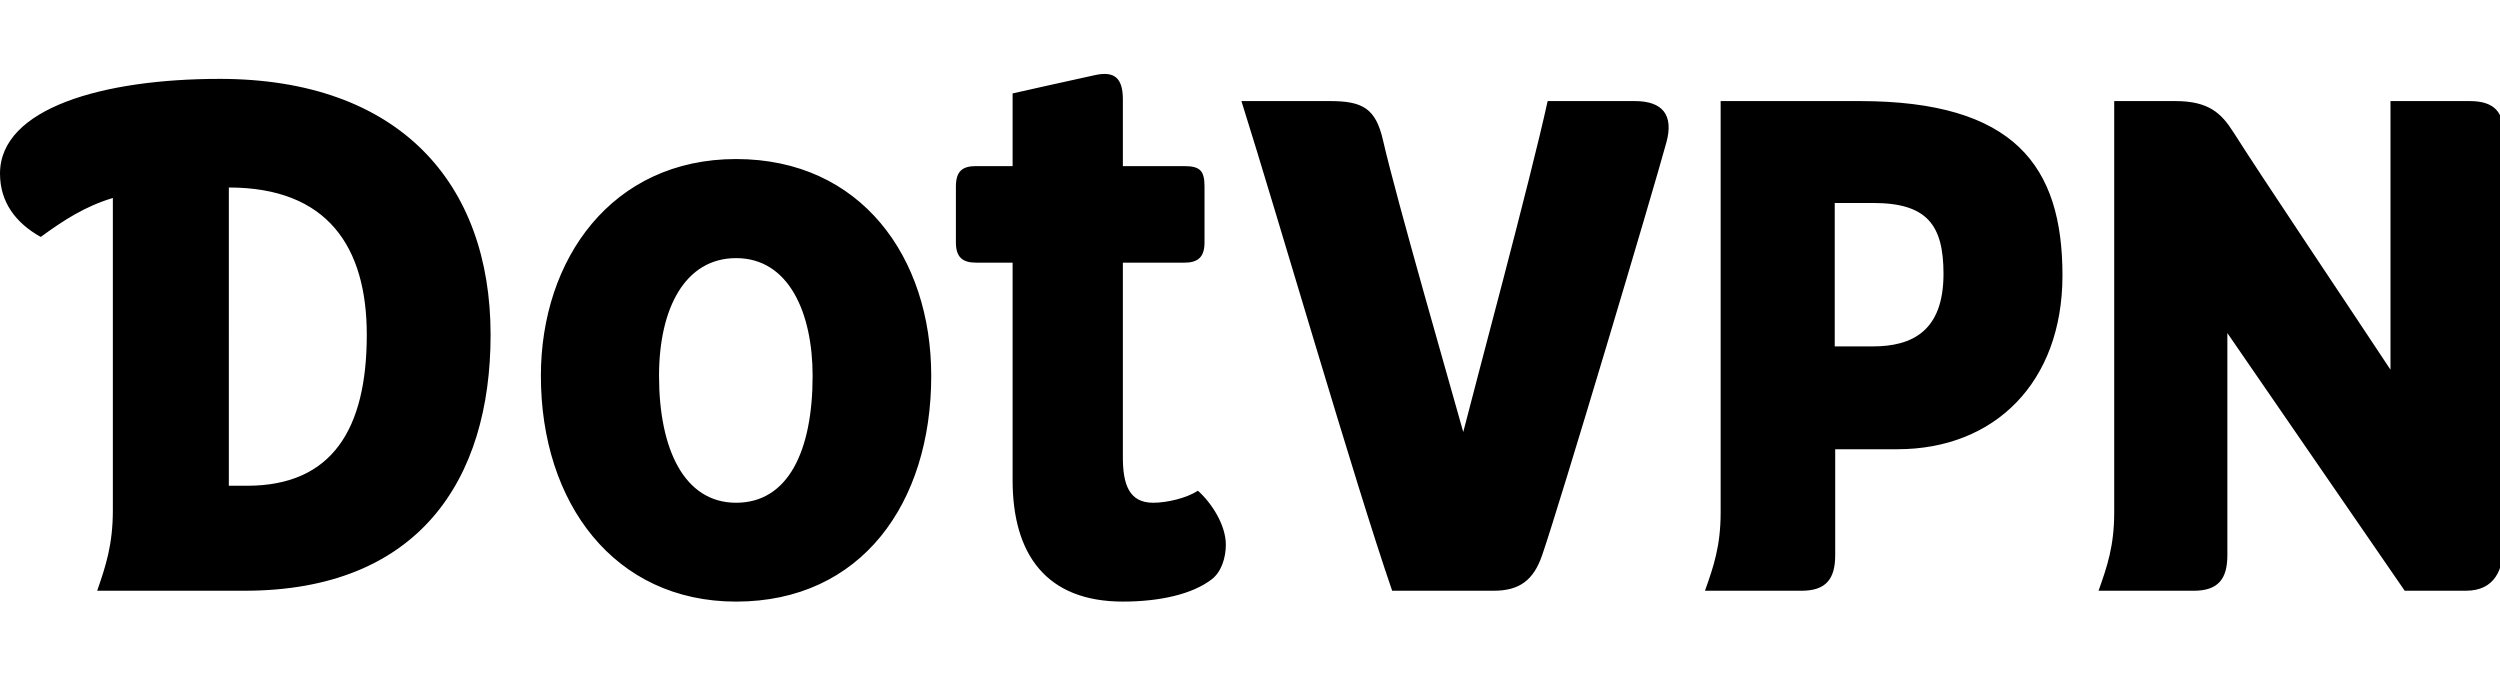 <svg width="170" height="46" fill="none" xmlns="http://www.w3.org/2000/svg"><g clip-path="url(#a)" fill-rule="evenodd" clip-rule="evenodd" fill="#000"><path d="M167.937 6.873h-5.384V25.14c-2.526-3.833-8.85-13.25-10.666-16.127-.82-1.299-1.673-2.14-3.965-2.14h-4.156v27.98c0 2.272-.482 3.682-1.066 5.318h6.469c1.679 0 2.292-.813 2.292-2.426V22.649L163.52 40.17h4.161c1.98 0 2.565-1.46 2.565-3.224V9.155c0-1.444-.542-2.282-2.309-2.282ZM127.358 23.555h-2.596v-9.752h2.611c3.663 0 4.785 1.49 4.785 4.82 0 3.871-2.109 4.932-4.8 4.932Zm-.913-16.682h-9.441v27.98c0 2.272-.482 3.682-1.066 5.318h6.565c1.679 0 2.291-.813 2.291-2.426v-7.197h4.231c6.608 0 11.223-4.543 11.223-11.822 0-7.434-3.251-11.853-13.803-11.853ZM111.163 6.873h-5.923c-1.169 5.36-4.967 19.44-5.739 22.503-.798-2.873-4.528-15.78-5.455-19.832-.496-2.173-1.383-2.671-3.612-2.671h-6.017c2.463 7.818 7.718 25.961 10.25 33.298h6.902c1.754 0 2.711-.717 3.294-2.41 1.261-3.661 7.553-24.78 8.452-28.08.51-1.872-.266-2.808-2.152-2.808ZM81.457 33.37c-.79.513-2.118.817-3.04.817-1.633 0-2.062-1.24-2.062-3.085v-13.24h4.175c.911 0 1.377-.358 1.377-1.374v-3.802c0-1.07-.297-1.39-1.376-1.39h-4.176V6.76c0-1.497-.611-1.926-1.874-1.657-1.259.267-5.624 1.25-5.624 1.25v4.942h-2.48c-.907 0-1.376.32-1.376 1.39v3.802c0 1.016.466 1.374 1.376 1.374h2.48v14.79c0 5.06 2.303 8.257 7.498 8.257 2.518 0 4.738-.504 6.05-1.52.652-.505.952-1.464.952-2.346 0-1.364-.986-2.862-1.9-3.674ZM50.056 34.187c-3.535 0-5.242-3.658-5.242-8.63 0-4.588 1.768-8.005 5.242-8.005 3.596 0 5.202 3.738 5.202 8.005 0 5.117-1.667 8.63-5.202 8.63Zm0-23.372c-8.435 0-13.276 6.79-13.276 14.742 0 8.662 5.002 15.352 13.276 15.352 8.516 0 13.268-6.69 13.268-15.352 0-8.059-4.772-14.742-13.268-14.742ZM16.808 33.03h-1.247V12.75c6.715 0 9.38 4.04 9.38 10.016 0 6.399-2.346 10.265-8.133 10.265ZM14.922 5.364C7.034 5.364 0 7.349 0 11.802c0 1.968 1.092 3.374 2.771 4.31 1.552-1.134 3.003-2.078 4.903-2.65V34.69c0 2.341-.481 3.794-1.066 5.48h10.019c11.83 0 16.733-7.523 16.733-17.406 0-10.335-6.235-17.401-18.438-17.401Z"/></g><defs><clipPath id="a"><path fill="#fff" d="M0 0h170v46H0z"/></clipPath></defs></svg>